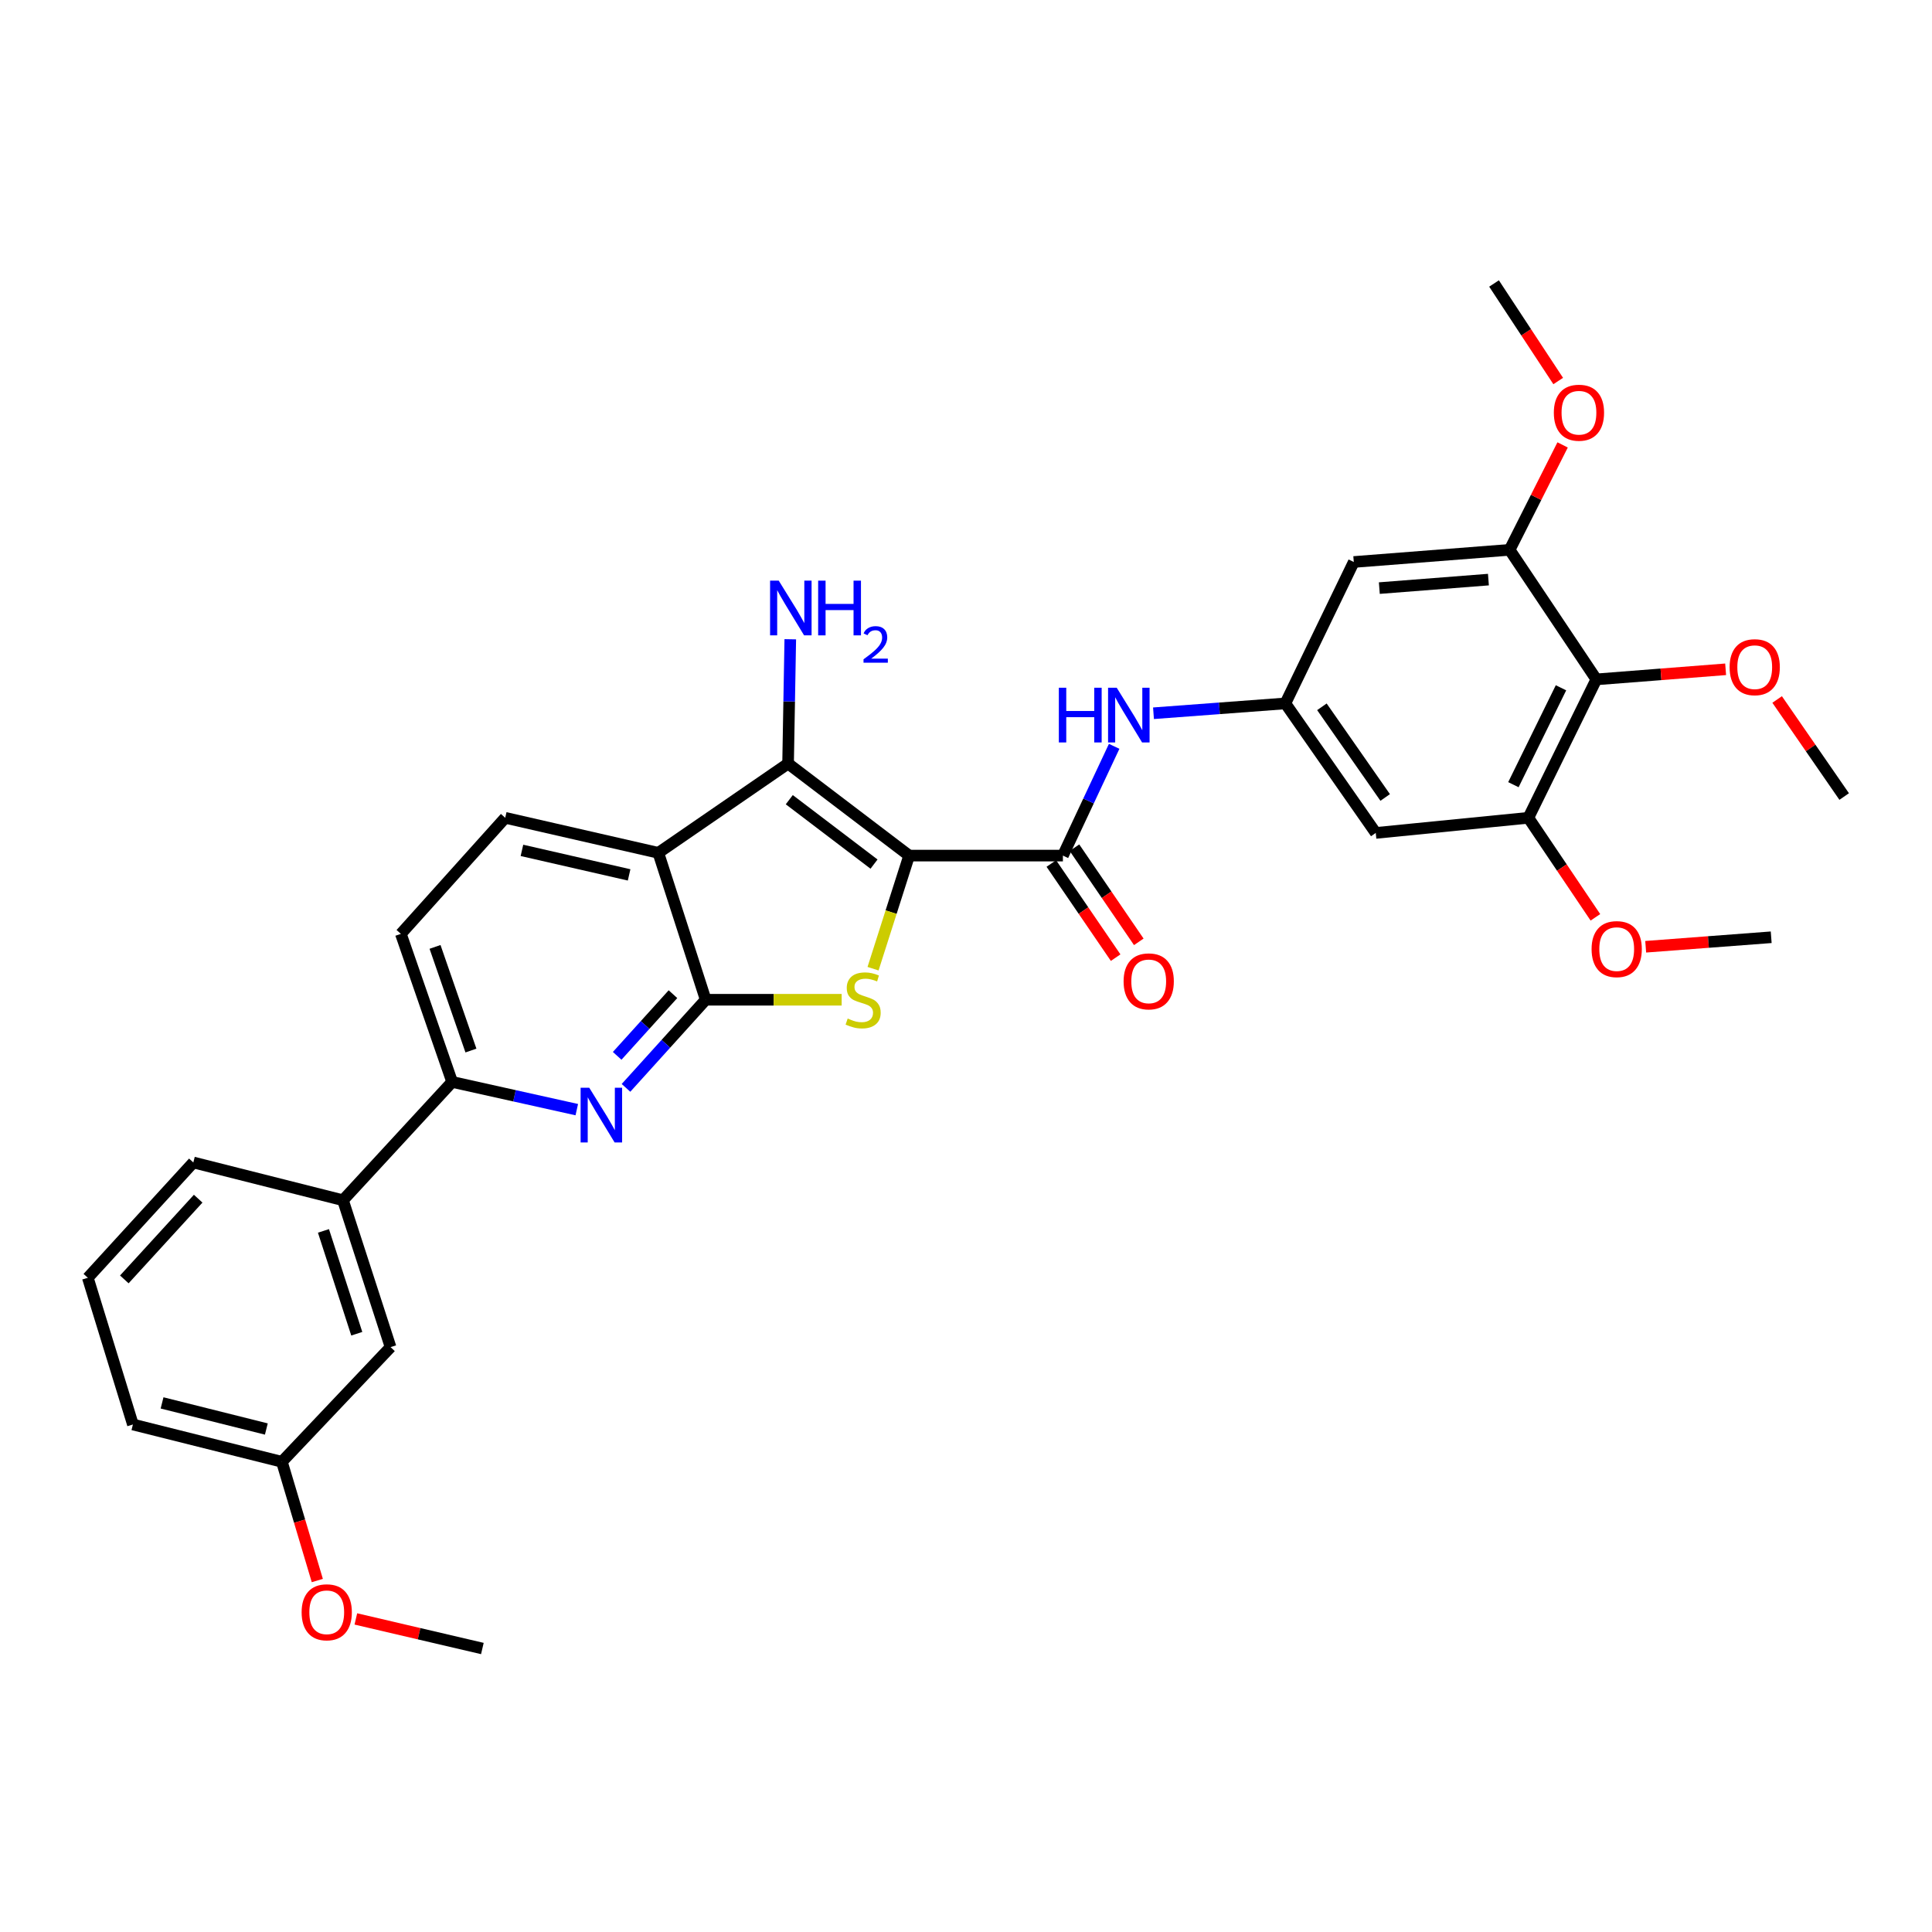 <?xml version='1.0' encoding='iso-8859-1'?>
<svg version='1.1' baseProfile='full'
              xmlns='http://www.w3.org/2000/svg'
                      xmlns:rdkit='http://www.rdkit.org/xml'
                      xmlns:xlink='http://www.w3.org/1999/xlink'
                  xml:space='preserve'
width='1000px' height='1000px' viewBox='0 0 1000 1000'>
<!-- END OF HEADER -->
<rect style='opacity:1.0;fill:#FFFFFF;stroke:none' width='1000' height='1000' x='0' y='0'> </rect>
<path class='bond-1' d='M 470.571,442.857 L 461.23,472.125' style='fill:none;fill-rule:evenodd;stroke:#000000;stroke-width:6px;stroke-linecap:butt;stroke-linejoin:miter;stroke-opacity:1' />
<path class='bond-1' d='M 461.23,472.125 L 451.889,501.393' style='fill:none;fill-rule:evenodd;stroke:#CCCC00;stroke-width:6px;stroke-linecap:butt;stroke-linejoin:miter;stroke-opacity:1' />
<path class='bond-2' d='M 470.571,442.857 L 407.908,395.224' style='fill:none;fill-rule:evenodd;stroke:#000000;stroke-width:6px;stroke-linecap:butt;stroke-linejoin:miter;stroke-opacity:1' />
<path class='bond-2' d='M 452.393,447.26 L 408.529,413.917' style='fill:none;fill-rule:evenodd;stroke:#000000;stroke-width:6px;stroke-linecap:butt;stroke-linejoin:miter;stroke-opacity:1' />
<path class='bond-4' d='M 470.571,442.857 L 550.156,442.857' style='fill:none;fill-rule:evenodd;stroke:#000000;stroke-width:6px;stroke-linecap:butt;stroke-linejoin:miter;stroke-opacity:1' />
<path class='bond-0' d='M 365.271,517.471 L 400.456,517.471' style='fill:none;fill-rule:evenodd;stroke:#000000;stroke-width:6px;stroke-linecap:butt;stroke-linejoin:miter;stroke-opacity:1' />
<path class='bond-0' d='M 400.456,517.471 L 435.641,517.471' style='fill:none;fill-rule:evenodd;stroke:#CCCC00;stroke-width:6px;stroke-linecap:butt;stroke-linejoin:miter;stroke-opacity:1' />
<path class='bond-5' d='M 365.271,517.471 L 344.643,540.274' style='fill:none;fill-rule:evenodd;stroke:#000000;stroke-width:6px;stroke-linecap:butt;stroke-linejoin:miter;stroke-opacity:1' />
<path class='bond-5' d='M 344.643,540.274 L 324.016,563.078' style='fill:none;fill-rule:evenodd;stroke:#0000FF;stroke-width:6px;stroke-linecap:butt;stroke-linejoin:miter;stroke-opacity:1' />
<path class='bond-5' d='M 348.325,514.581 L 333.886,530.544' style='fill:none;fill-rule:evenodd;stroke:#000000;stroke-width:6px;stroke-linecap:butt;stroke-linejoin:miter;stroke-opacity:1' />
<path class='bond-5' d='M 333.886,530.544 L 319.447,546.506' style='fill:none;fill-rule:evenodd;stroke:#0000FF;stroke-width:6px;stroke-linecap:butt;stroke-linejoin:miter;stroke-opacity:1' />
<path class='bond-32' d='M 365.271,517.471 L 340.749,441.423' style='fill:none;fill-rule:evenodd;stroke:#000000;stroke-width:6px;stroke-linecap:butt;stroke-linejoin:miter;stroke-opacity:1' />
<path class='bond-3' d='M 407.908,395.224 L 340.749,441.423' style='fill:none;fill-rule:evenodd;stroke:#000000;stroke-width:6px;stroke-linecap:butt;stroke-linejoin:miter;stroke-opacity:1' />
<path class='bond-18' d='M 407.908,395.224 L 408.478,363.051' style='fill:none;fill-rule:evenodd;stroke:#000000;stroke-width:6px;stroke-linecap:butt;stroke-linejoin:miter;stroke-opacity:1' />
<path class='bond-18' d='M 408.478,363.051 L 409.048,330.877' style='fill:none;fill-rule:evenodd;stroke:#0000FF;stroke-width:6px;stroke-linecap:butt;stroke-linejoin:miter;stroke-opacity:1' />
<path class='bond-12' d='M 340.749,441.423 L 261.502,423.292' style='fill:none;fill-rule:evenodd;stroke:#000000;stroke-width:6px;stroke-linecap:butt;stroke-linejoin:miter;stroke-opacity:1' />
<path class='bond-12' d='M 325.627,452.843 L 270.154,440.151' style='fill:none;fill-rule:evenodd;stroke:#000000;stroke-width:6px;stroke-linecap:butt;stroke-linejoin:miter;stroke-opacity:1' />
<path class='bond-7' d='M 550.156,442.857 L 563.423,414.578' style='fill:none;fill-rule:evenodd;stroke:#000000;stroke-width:6px;stroke-linecap:butt;stroke-linejoin:miter;stroke-opacity:1' />
<path class='bond-7' d='M 563.423,414.578 L 576.69,386.298' style='fill:none;fill-rule:evenodd;stroke:#0000FF;stroke-width:6px;stroke-linecap:butt;stroke-linejoin:miter;stroke-opacity:1' />
<path class='bond-16' d='M 544.167,446.949 L 560.812,471.312' style='fill:none;fill-rule:evenodd;stroke:#000000;stroke-width:6px;stroke-linecap:butt;stroke-linejoin:miter;stroke-opacity:1' />
<path class='bond-16' d='M 560.812,471.312 L 577.457,495.676' style='fill:none;fill-rule:evenodd;stroke:#FF0000;stroke-width:6px;stroke-linecap:butt;stroke-linejoin:miter;stroke-opacity:1' />
<path class='bond-16' d='M 556.144,438.766 L 572.789,463.13' style='fill:none;fill-rule:evenodd;stroke:#000000;stroke-width:6px;stroke-linecap:butt;stroke-linejoin:miter;stroke-opacity:1' />
<path class='bond-16' d='M 572.789,463.13 L 589.434,487.493' style='fill:none;fill-rule:evenodd;stroke:#FF0000;stroke-width:6px;stroke-linecap:butt;stroke-linejoin:miter;stroke-opacity:1' />
<path class='bond-11' d='M 298.545,574.348 L 266.288,567.176' style='fill:none;fill-rule:evenodd;stroke:#0000FF;stroke-width:6px;stroke-linecap:butt;stroke-linejoin:miter;stroke-opacity:1' />
<path class='bond-11' d='M 266.288,567.176 L 234.031,560.003' style='fill:none;fill-rule:evenodd;stroke:#000000;stroke-width:6px;stroke-linecap:butt;stroke-linejoin:miter;stroke-opacity:1' />
<path class='bond-6' d='M 826.263,351.644 L 791.08,423.292' style='fill:none;fill-rule:evenodd;stroke:#000000;stroke-width:6px;stroke-linecap:butt;stroke-linejoin:miter;stroke-opacity:1' />
<path class='bond-6' d='M 807.965,355.997 L 783.337,406.151' style='fill:none;fill-rule:evenodd;stroke:#000000;stroke-width:6px;stroke-linecap:butt;stroke-linejoin:miter;stroke-opacity:1' />
<path class='bond-20' d='M 826.263,351.644 L 859.724,349.035' style='fill:none;fill-rule:evenodd;stroke:#000000;stroke-width:6px;stroke-linecap:butt;stroke-linejoin:miter;stroke-opacity:1' />
<path class='bond-20' d='M 859.724,349.035 L 893.186,346.427' style='fill:none;fill-rule:evenodd;stroke:#FF0000;stroke-width:6px;stroke-linecap:butt;stroke-linejoin:miter;stroke-opacity:1' />
<path class='bond-34' d='M 826.263,351.644 L 781.377,284.597' style='fill:none;fill-rule:evenodd;stroke:#000000;stroke-width:6px;stroke-linecap:butt;stroke-linejoin:miter;stroke-opacity:1' />
<path class='bond-10' d='M 597.047,369.177 L 631.175,366.632' style='fill:none;fill-rule:evenodd;stroke:#0000FF;stroke-width:6px;stroke-linecap:butt;stroke-linejoin:miter;stroke-opacity:1' />
<path class='bond-10' d='M 631.175,366.632 L 665.303,364.086' style='fill:none;fill-rule:evenodd;stroke:#000000;stroke-width:6px;stroke-linecap:butt;stroke-linejoin:miter;stroke-opacity:1' />
<path class='bond-8' d='M 781.377,284.597 L 700.712,290.883' style='fill:none;fill-rule:evenodd;stroke:#000000;stroke-width:6px;stroke-linecap:butt;stroke-linejoin:miter;stroke-opacity:1' />
<path class='bond-8' d='M 770.404,300.002 L 713.939,304.402' style='fill:none;fill-rule:evenodd;stroke:#000000;stroke-width:6px;stroke-linecap:butt;stroke-linejoin:miter;stroke-opacity:1' />
<path class='bond-21' d='M 781.377,284.597 L 795.09,257.443' style='fill:none;fill-rule:evenodd;stroke:#000000;stroke-width:6px;stroke-linecap:butt;stroke-linejoin:miter;stroke-opacity:1' />
<path class='bond-21' d='M 795.09,257.443 L 808.803,230.288' style='fill:none;fill-rule:evenodd;stroke:#FF0000;stroke-width:6px;stroke-linecap:butt;stroke-linejoin:miter;stroke-opacity:1' />
<path class='bond-9' d='M 791.08,423.292 L 712.091,431.124' style='fill:none;fill-rule:evenodd;stroke:#000000;stroke-width:6px;stroke-linecap:butt;stroke-linejoin:miter;stroke-opacity:1' />
<path class='bond-22' d='M 791.08,423.292 L 808.43,449.051' style='fill:none;fill-rule:evenodd;stroke:#000000;stroke-width:6px;stroke-linecap:butt;stroke-linejoin:miter;stroke-opacity:1' />
<path class='bond-22' d='M 808.43,449.051 L 825.78,474.81' style='fill:none;fill-rule:evenodd;stroke:#FF0000;stroke-width:6px;stroke-linecap:butt;stroke-linejoin:miter;stroke-opacity:1' />
<path class='bond-13' d='M 665.303,364.086 L 700.712,290.883' style='fill:none;fill-rule:evenodd;stroke:#000000;stroke-width:6px;stroke-linecap:butt;stroke-linejoin:miter;stroke-opacity:1' />
<path class='bond-14' d='M 665.303,364.086 L 712.091,431.124' style='fill:none;fill-rule:evenodd;stroke:#000000;stroke-width:6px;stroke-linecap:butt;stroke-linejoin:miter;stroke-opacity:1' />
<path class='bond-14' d='M 684.216,365.84 L 716.967,412.767' style='fill:none;fill-rule:evenodd;stroke:#000000;stroke-width:6px;stroke-linecap:butt;stroke-linejoin:miter;stroke-opacity:1' />
<path class='bond-15' d='M 234.031,560.003 L 177.525,621.24' style='fill:none;fill-rule:evenodd;stroke:#000000;stroke-width:6px;stroke-linecap:butt;stroke-linejoin:miter;stroke-opacity:1' />
<path class='bond-33' d='M 234.031,560.003 L 207.486,483.367' style='fill:none;fill-rule:evenodd;stroke:#000000;stroke-width:6px;stroke-linecap:butt;stroke-linejoin:miter;stroke-opacity:1' />
<path class='bond-33' d='M 243.755,543.76 L 225.174,490.115' style='fill:none;fill-rule:evenodd;stroke:#000000;stroke-width:6px;stroke-linecap:butt;stroke-linejoin:miter;stroke-opacity:1' />
<path class='bond-17' d='M 261.502,423.292 L 207.486,483.367' style='fill:none;fill-rule:evenodd;stroke:#000000;stroke-width:6px;stroke-linecap:butt;stroke-linejoin:miter;stroke-opacity:1' />
<path class='bond-19' d='M 177.525,621.24 L 202.159,697.271' style='fill:none;fill-rule:evenodd;stroke:#000000;stroke-width:6px;stroke-linecap:butt;stroke-linejoin:miter;stroke-opacity:1' />
<path class='bond-19' d='M 167.421,637.115 L 184.665,690.337' style='fill:none;fill-rule:evenodd;stroke:#000000;stroke-width:6px;stroke-linecap:butt;stroke-linejoin:miter;stroke-opacity:1' />
<path class='bond-25' d='M 177.525,621.24 L 100.067,601.69' style='fill:none;fill-rule:evenodd;stroke:#000000;stroke-width:6px;stroke-linecap:butt;stroke-linejoin:miter;stroke-opacity:1' />
<path class='bond-23' d='M 202.159,697.271 L 145.903,756.622' style='fill:none;fill-rule:evenodd;stroke:#000000;stroke-width:6px;stroke-linecap:butt;stroke-linejoin:miter;stroke-opacity:1' />
<path class='bond-28' d='M 919.845,362.05 L 937.195,387.167' style='fill:none;fill-rule:evenodd;stroke:#FF0000;stroke-width:6px;stroke-linecap:butt;stroke-linejoin:miter;stroke-opacity:1' />
<path class='bond-28' d='M 937.195,387.167 L 954.545,412.284' style='fill:none;fill-rule:evenodd;stroke:#000000;stroke-width:6px;stroke-linecap:butt;stroke-linejoin:miter;stroke-opacity:1' />
<path class='bond-29' d='M 806.525,197.219 L 789.918,171.976' style='fill:none;fill-rule:evenodd;stroke:#FF0000;stroke-width:6px;stroke-linecap:butt;stroke-linejoin:miter;stroke-opacity:1' />
<path class='bond-29' d='M 789.918,171.976 L 773.311,146.733' style='fill:none;fill-rule:evenodd;stroke:#000000;stroke-width:6px;stroke-linecap:butt;stroke-linejoin:miter;stroke-opacity:1' />
<path class='bond-30' d='M 851.808,490.04 L 884.288,487.582' style='fill:none;fill-rule:evenodd;stroke:#FF0000;stroke-width:6px;stroke-linecap:butt;stroke-linejoin:miter;stroke-opacity:1' />
<path class='bond-30' d='M 884.288,487.582 L 916.767,485.124' style='fill:none;fill-rule:evenodd;stroke:#000000;stroke-width:6px;stroke-linecap:butt;stroke-linejoin:miter;stroke-opacity:1' />
<path class='bond-24' d='M 145.903,756.622 L 155.072,787.353' style='fill:none;fill-rule:evenodd;stroke:#000000;stroke-width:6px;stroke-linecap:butt;stroke-linejoin:miter;stroke-opacity:1' />
<path class='bond-24' d='M 155.072,787.353 L 164.241,818.084' style='fill:none;fill-rule:evenodd;stroke:#FF0000;stroke-width:6px;stroke-linecap:butt;stroke-linejoin:miter;stroke-opacity:1' />
<path class='bond-35' d='M 145.903,756.622 L 68.792,737.314' style='fill:none;fill-rule:evenodd;stroke:#000000;stroke-width:6px;stroke-linecap:butt;stroke-linejoin:miter;stroke-opacity:1' />
<path class='bond-35' d='M 137.86,739.655 L 83.882,726.139' style='fill:none;fill-rule:evenodd;stroke:#000000;stroke-width:6px;stroke-linecap:butt;stroke-linejoin:miter;stroke-opacity:1' />
<path class='bond-31' d='M 184.188,837.957 L 216.93,845.612' style='fill:none;fill-rule:evenodd;stroke:#FF0000;stroke-width:6px;stroke-linecap:butt;stroke-linejoin:miter;stroke-opacity:1' />
<path class='bond-31' d='M 216.93,845.612 L 249.672,853.267' style='fill:none;fill-rule:evenodd;stroke:#000000;stroke-width:6px;stroke-linecap:butt;stroke-linejoin:miter;stroke-opacity:1' />
<path class='bond-26' d='M 100.067,601.69 L 45.455,661.379' style='fill:none;fill-rule:evenodd;stroke:#000000;stroke-width:6px;stroke-linecap:butt;stroke-linejoin:miter;stroke-opacity:1' />
<path class='bond-26' d='M 102.577,620.435 L 64.348,662.217' style='fill:none;fill-rule:evenodd;stroke:#000000;stroke-width:6px;stroke-linecap:butt;stroke-linejoin:miter;stroke-opacity:1' />
<path class='bond-27' d='M 45.455,661.379 L 68.792,737.314' style='fill:none;fill-rule:evenodd;stroke:#000000;stroke-width:6px;stroke-linecap:butt;stroke-linejoin:miter;stroke-opacity:1' />
<path  class='atom-2' d='M 438.758 527.191
Q 439.078 527.311, 440.398 527.871
Q 441.718 528.431, 443.158 528.791
Q 444.638 529.111, 446.078 529.111
Q 448.758 529.111, 450.318 527.831
Q 451.878 526.511, 451.878 524.231
Q 451.878 522.671, 451.078 521.711
Q 450.318 520.751, 449.118 520.231
Q 447.918 519.711, 445.918 519.111
Q 443.398 518.351, 441.878 517.631
Q 440.398 516.911, 439.318 515.391
Q 438.278 513.871, 438.278 511.311
Q 438.278 507.751, 440.678 505.551
Q 443.118 503.351, 447.918 503.351
Q 451.198 503.351, 454.918 504.911
L 453.998 507.991
Q 450.598 506.591, 448.038 506.591
Q 445.278 506.591, 443.758 507.751
Q 442.238 508.871, 442.278 510.831
Q 442.278 512.351, 443.038 513.271
Q 443.838 514.191, 444.958 514.711
Q 446.118 515.231, 448.038 515.831
Q 450.598 516.631, 452.118 517.431
Q 453.638 518.231, 454.718 519.871
Q 455.838 521.471, 455.838 524.231
Q 455.838 528.151, 453.198 530.271
Q 450.598 532.351, 446.238 532.351
Q 443.718 532.351, 441.798 531.791
Q 439.918 531.271, 437.678 530.351
L 438.758 527.191
' fill='#CCCC00'/>
<path  class='atom-6' d='M 305.003 563.016
L 314.283 578.016
Q 315.203 579.496, 316.683 582.176
Q 318.163 584.856, 318.243 585.016
L 318.243 563.016
L 322.003 563.016
L 322.003 591.336
L 318.123 591.336
L 308.163 574.936
Q 307.003 573.016, 305.763 570.816
Q 304.563 568.616, 304.203 567.936
L 304.203 591.336
L 300.523 591.336
L 300.523 563.016
L 305.003 563.016
' fill='#0000FF'/>
<path  class='atom-8' d='M 548.055 355.97
L 551.895 355.97
L 551.895 368.01
L 566.375 368.01
L 566.375 355.97
L 570.215 355.97
L 570.215 384.29
L 566.375 384.29
L 566.375 371.21
L 551.895 371.21
L 551.895 384.29
L 548.055 384.29
L 548.055 355.97
' fill='#0000FF'/>
<path  class='atom-8' d='M 578.015 355.97
L 587.295 370.97
Q 588.215 372.45, 589.695 375.13
Q 591.175 377.81, 591.255 377.97
L 591.255 355.97
L 595.015 355.97
L 595.015 384.29
L 591.135 384.29
L 581.175 367.89
Q 580.015 365.97, 578.775 363.77
Q 577.575 361.57, 577.215 360.89
L 577.215 384.29
L 573.535 384.29
L 573.535 355.97
L 578.015 355.97
' fill='#0000FF'/>
<path  class='atom-17' d='M 581.574 507.953
Q 581.574 501.153, 584.934 497.353
Q 588.294 493.553, 594.574 493.553
Q 600.854 493.553, 604.214 497.353
Q 607.574 501.153, 607.574 507.953
Q 607.574 514.833, 604.174 518.753
Q 600.774 522.633, 594.574 522.633
Q 588.334 522.633, 584.934 518.753
Q 581.574 514.873, 581.574 507.953
M 594.574 519.433
Q 598.894 519.433, 601.214 516.553
Q 603.574 513.633, 603.574 507.953
Q 603.574 502.393, 601.214 499.593
Q 598.894 496.753, 594.574 496.753
Q 590.254 496.753, 587.894 499.553
Q 585.574 502.353, 585.574 507.953
Q 585.574 513.673, 587.894 516.553
Q 590.254 519.433, 594.574 519.433
' fill='#FF0000'/>
<path  class='atom-19' d='M 403.074 300.544
L 412.354 315.544
Q 413.274 317.024, 414.754 319.704
Q 416.234 322.384, 416.314 322.544
L 416.314 300.544
L 420.074 300.544
L 420.074 328.864
L 416.194 328.864
L 406.234 312.464
Q 405.074 310.544, 403.834 308.344
Q 402.634 306.144, 402.274 305.464
L 402.274 328.864
L 398.594 328.864
L 398.594 300.544
L 403.074 300.544
' fill='#0000FF'/>
<path  class='atom-19' d='M 423.474 300.544
L 427.314 300.544
L 427.314 312.584
L 441.794 312.584
L 441.794 300.544
L 445.634 300.544
L 445.634 328.864
L 441.794 328.864
L 441.794 315.784
L 427.314 315.784
L 427.314 328.864
L 423.474 328.864
L 423.474 300.544
' fill='#0000FF'/>
<path  class='atom-19' d='M 447.007 327.87
Q 447.693 326.101, 449.33 325.125
Q 450.967 324.121, 453.237 324.121
Q 456.062 324.121, 457.646 325.653
Q 459.23 327.184, 459.23 329.903
Q 459.23 332.675, 457.171 335.262
Q 455.138 337.849, 450.914 340.912
L 459.547 340.912
L 459.547 343.024
L 446.954 343.024
L 446.954 341.255
Q 450.439 338.773, 452.498 336.925
Q 454.584 335.077, 455.587 333.414
Q 456.59 331.751, 456.59 330.035
Q 456.59 328.24, 455.693 327.237
Q 454.795 326.233, 453.237 326.233
Q 451.733 326.233, 450.729 326.841
Q 449.726 327.448, 449.013 328.794
L 447.007 327.87
' fill='#0000FF'/>
<path  class='atom-21' d='M 895.242 345.333
Q 895.242 338.533, 898.602 334.733
Q 901.962 330.933, 908.242 330.933
Q 914.522 330.933, 917.882 334.733
Q 921.242 338.533, 921.242 345.333
Q 921.242 352.213, 917.842 356.133
Q 914.442 360.013, 908.242 360.013
Q 902.002 360.013, 898.602 356.133
Q 895.242 352.253, 895.242 345.333
M 908.242 356.813
Q 912.562 356.813, 914.882 353.933
Q 917.242 351.013, 917.242 345.333
Q 917.242 339.773, 914.882 336.973
Q 912.562 334.133, 908.242 334.133
Q 903.922 334.133, 901.562 336.933
Q 899.242 339.733, 899.242 345.333
Q 899.242 351.053, 901.562 353.933
Q 903.922 356.813, 908.242 356.813
' fill='#FF0000'/>
<path  class='atom-22' d='M 804.262 213.618
Q 804.262 206.818, 807.622 203.018
Q 810.982 199.218, 817.262 199.218
Q 823.542 199.218, 826.902 203.018
Q 830.262 206.818, 830.262 213.618
Q 830.262 220.498, 826.862 224.418
Q 823.462 228.298, 817.262 228.298
Q 811.022 228.298, 807.622 224.418
Q 804.262 220.538, 804.262 213.618
M 817.262 225.098
Q 821.582 225.098, 823.902 222.218
Q 826.262 219.298, 826.262 213.618
Q 826.262 208.058, 823.902 205.258
Q 821.582 202.418, 817.262 202.418
Q 812.942 202.418, 810.582 205.218
Q 808.262 208.018, 808.262 213.618
Q 808.262 219.338, 810.582 222.218
Q 812.942 225.098, 817.262 225.098
' fill='#FF0000'/>
<path  class='atom-23' d='M 823.803 491.256
Q 823.803 484.456, 827.163 480.656
Q 830.523 476.856, 836.803 476.856
Q 843.083 476.856, 846.443 480.656
Q 849.803 484.456, 849.803 491.256
Q 849.803 498.136, 846.403 502.056
Q 843.003 505.936, 836.803 505.936
Q 830.563 505.936, 827.163 502.056
Q 823.803 498.176, 823.803 491.256
M 836.803 502.736
Q 841.123 502.736, 843.443 499.856
Q 845.803 496.936, 845.803 491.256
Q 845.803 485.696, 843.443 482.896
Q 841.123 480.056, 836.803 480.056
Q 832.483 480.056, 830.123 482.856
Q 827.803 485.656, 827.803 491.256
Q 827.803 496.976, 830.123 499.856
Q 832.483 502.736, 836.803 502.736
' fill='#FF0000'/>
<path  class='atom-25' d='M 156.12 834.514
Q 156.12 827.714, 159.48 823.914
Q 162.84 820.114, 169.12 820.114
Q 175.4 820.114, 178.76 823.914
Q 182.12 827.714, 182.12 834.514
Q 182.12 841.394, 178.72 845.314
Q 175.32 849.194, 169.12 849.194
Q 162.88 849.194, 159.48 845.314
Q 156.12 841.434, 156.12 834.514
M 169.12 845.994
Q 173.44 845.994, 175.76 843.114
Q 178.12 840.194, 178.12 834.514
Q 178.12 828.954, 175.76 826.154
Q 173.44 823.314, 169.12 823.314
Q 164.8 823.314, 162.44 826.114
Q 160.12 828.914, 160.12 834.514
Q 160.12 840.234, 162.44 843.114
Q 164.8 845.994, 169.12 845.994
' fill='#FF0000'/>
</svg>
